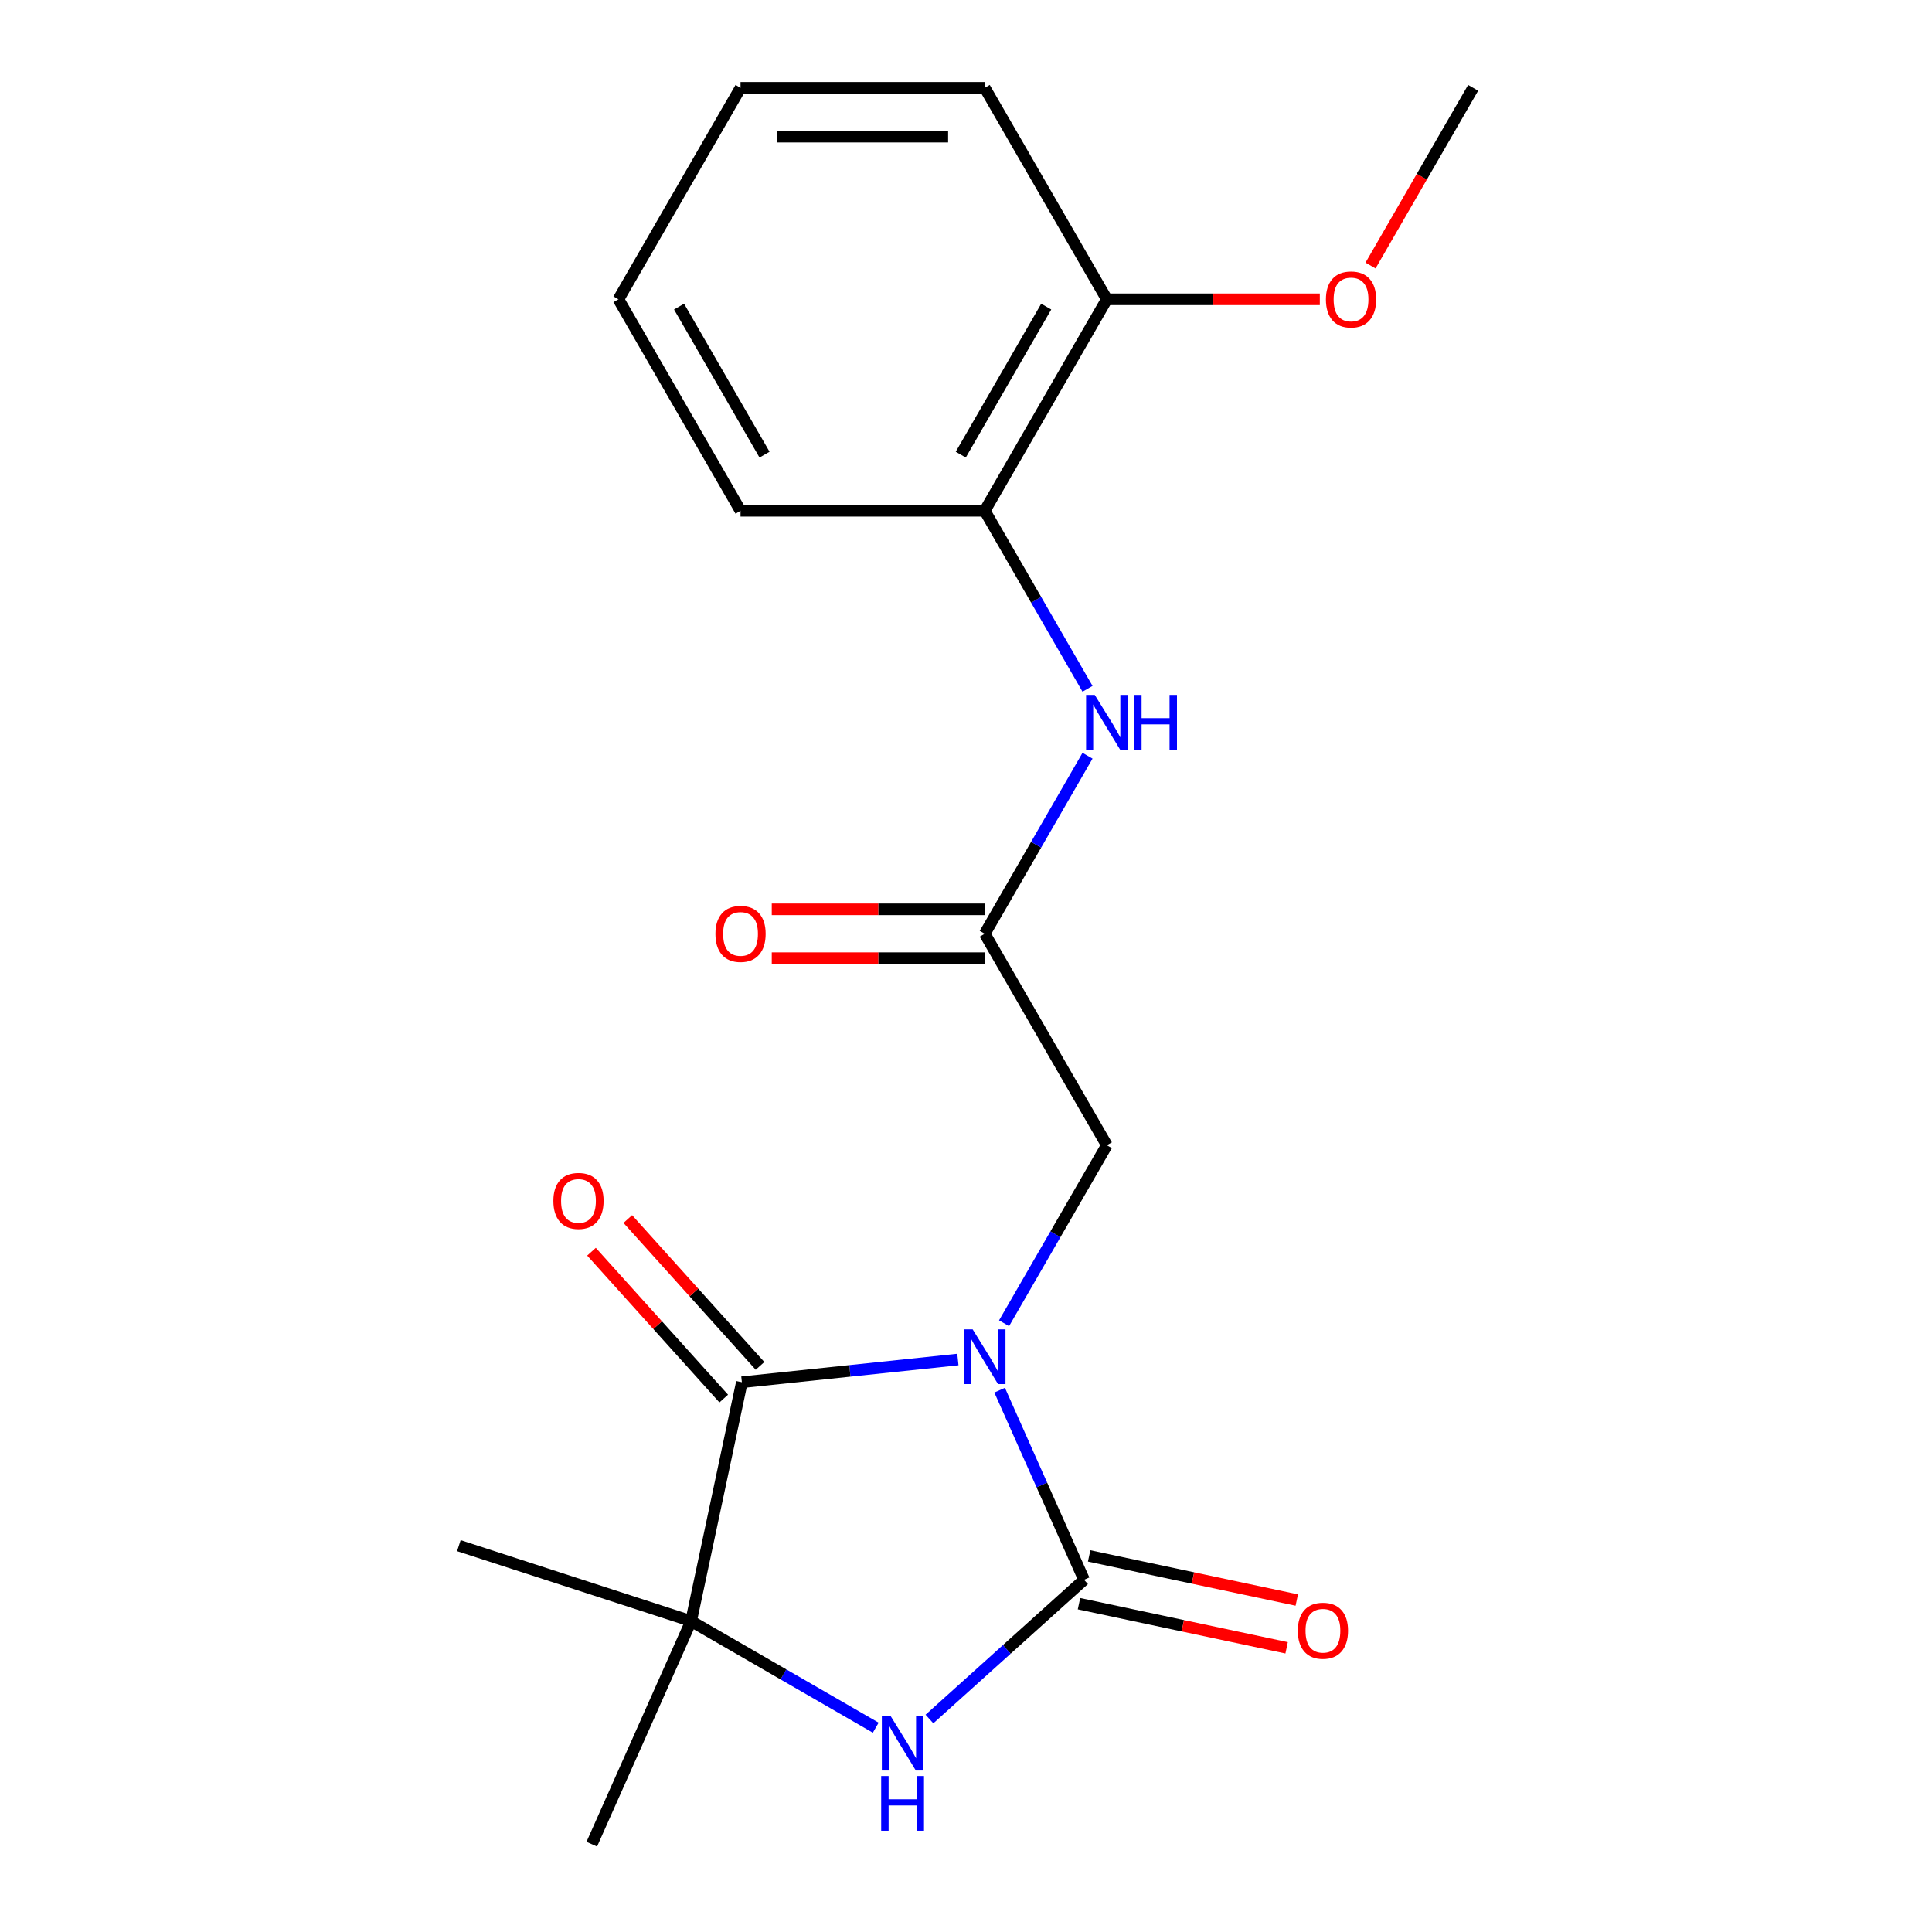 <?xml version='1.0' encoding='iso-8859-1'?>
<svg version='1.1' baseProfile='full'
              xmlns='http://www.w3.org/2000/svg'
                      xmlns:rdkit='http://www.rdkit.org/xml'
                      xmlns:xlink='http://www.w3.org/1999/xlink'
                  xml:space='preserve'
width='1000px' height='1000px' viewBox='0 0 1000 1000'>
<!-- END OF HEADER -->
<rect style='opacity:1.0;fill:#FFFFFF;stroke:none' width='1000' height='1000' x='0' y='0'> </rect>
<path class='bond-0' d='M 517.412,719.55 L 539.261,768.624' style='fill:none;fill-rule:evenodd;stroke:#0000FF;stroke-width:6px;stroke-linecap:butt;stroke-linejoin:miter;stroke-opacity:1' />
<path class='bond-0' d='M 539.261,768.624 L 561.11,817.699' style='fill:none;fill-rule:evenodd;stroke:#000000;stroke-width:6px;stroke-linecap:butt;stroke-linejoin:miter;stroke-opacity:1' />
<path class='bond-1' d='M 495.8,703.691 L 439.898,709.567' style='fill:none;fill-rule:evenodd;stroke:#0000FF;stroke-width:6px;stroke-linecap:butt;stroke-linejoin:miter;stroke-opacity:1' />
<path class='bond-1' d='M 439.898,709.567 L 383.996,715.442' style='fill:none;fill-rule:evenodd;stroke:#000000;stroke-width:6px;stroke-linecap:butt;stroke-linejoin:miter;stroke-opacity:1' />
<path class='bond-4' d='M 519.7,684.91 L 546.299,638.839' style='fill:none;fill-rule:evenodd;stroke:#0000FF;stroke-width:6px;stroke-linecap:butt;stroke-linejoin:miter;stroke-opacity:1' />
<path class='bond-4' d='M 546.299,638.839 L 572.899,592.767' style='fill:none;fill-rule:evenodd;stroke:#000000;stroke-width:6px;stroke-linecap:butt;stroke-linejoin:miter;stroke-opacity:1' />
<path class='bond-2' d='M 561.11,817.699 L 521.095,853.729' style='fill:none;fill-rule:evenodd;stroke:#000000;stroke-width:6px;stroke-linecap:butt;stroke-linejoin:miter;stroke-opacity:1' />
<path class='bond-2' d='M 521.095,853.729 L 481.079,889.759' style='fill:none;fill-rule:evenodd;stroke:#0000FF;stroke-width:6px;stroke-linecap:butt;stroke-linejoin:miter;stroke-opacity:1' />
<path class='bond-8' d='M 558.482,830.062 L 612.22,841.485' style='fill:none;fill-rule:evenodd;stroke:#000000;stroke-width:6px;stroke-linecap:butt;stroke-linejoin:miter;stroke-opacity:1' />
<path class='bond-8' d='M 612.22,841.485 L 665.957,852.907' style='fill:none;fill-rule:evenodd;stroke:#FF0000;stroke-width:6px;stroke-linecap:butt;stroke-linejoin:miter;stroke-opacity:1' />
<path class='bond-8' d='M 563.738,805.336 L 617.476,816.758' style='fill:none;fill-rule:evenodd;stroke:#000000;stroke-width:6px;stroke-linecap:butt;stroke-linejoin:miter;stroke-opacity:1' />
<path class='bond-8' d='M 617.476,816.758 L 671.213,828.18' style='fill:none;fill-rule:evenodd;stroke:#FF0000;stroke-width:6px;stroke-linecap:butt;stroke-linejoin:miter;stroke-opacity:1' />
<path class='bond-3' d='M 383.996,715.442 L 357.717,839.077' style='fill:none;fill-rule:evenodd;stroke:#000000;stroke-width:6px;stroke-linecap:butt;stroke-linejoin:miter;stroke-opacity:1' />
<path class='bond-9' d='M 393.389,706.984 L 359.169,668.979' style='fill:none;fill-rule:evenodd;stroke:#000000;stroke-width:6px;stroke-linecap:butt;stroke-linejoin:miter;stroke-opacity:1' />
<path class='bond-9' d='M 359.169,668.979 L 324.949,630.973' style='fill:none;fill-rule:evenodd;stroke:#FF0000;stroke-width:6px;stroke-linecap:butt;stroke-linejoin:miter;stroke-opacity:1' />
<path class='bond-9' d='M 374.603,723.9 L 340.383,685.894' style='fill:none;fill-rule:evenodd;stroke:#000000;stroke-width:6px;stroke-linecap:butt;stroke-linejoin:miter;stroke-opacity:1' />
<path class='bond-9' d='M 340.383,685.894 L 306.163,647.889' style='fill:none;fill-rule:evenodd;stroke:#FF0000;stroke-width:6px;stroke-linecap:butt;stroke-linejoin:miter;stroke-opacity:1' />
<path class='bond-20' d='M 453.28,894.25 L 405.498,866.663' style='fill:none;fill-rule:evenodd;stroke:#0000FF;stroke-width:6px;stroke-linecap:butt;stroke-linejoin:miter;stroke-opacity:1' />
<path class='bond-20' d='M 405.498,866.663 L 357.717,839.077' style='fill:none;fill-rule:evenodd;stroke:#000000;stroke-width:6px;stroke-linecap:butt;stroke-linejoin:miter;stroke-opacity:1' />
<path class='bond-12' d='M 357.717,839.077 L 306.307,954.545' style='fill:none;fill-rule:evenodd;stroke:#000000;stroke-width:6px;stroke-linecap:butt;stroke-linejoin:miter;stroke-opacity:1' />
<path class='bond-13' d='M 357.717,839.077 L 237.507,800.018' style='fill:none;fill-rule:evenodd;stroke:#000000;stroke-width:6px;stroke-linecap:butt;stroke-linejoin:miter;stroke-opacity:1' />
<path class='bond-5' d='M 572.899,592.767 L 509.7,483.305' style='fill:none;fill-rule:evenodd;stroke:#000000;stroke-width:6px;stroke-linecap:butt;stroke-linejoin:miter;stroke-opacity:1' />
<path class='bond-6' d='M 509.7,483.305 L 536.3,437.234' style='fill:none;fill-rule:evenodd;stroke:#000000;stroke-width:6px;stroke-linecap:butt;stroke-linejoin:miter;stroke-opacity:1' />
<path class='bond-6' d='M 536.3,437.234 L 562.899,391.162' style='fill:none;fill-rule:evenodd;stroke:#0000FF;stroke-width:6px;stroke-linecap:butt;stroke-linejoin:miter;stroke-opacity:1' />
<path class='bond-10' d='M 509.7,470.665 L 454.582,470.665' style='fill:none;fill-rule:evenodd;stroke:#000000;stroke-width:6px;stroke-linecap:butt;stroke-linejoin:miter;stroke-opacity:1' />
<path class='bond-10' d='M 454.582,470.665 L 399.464,470.665' style='fill:none;fill-rule:evenodd;stroke:#FF0000;stroke-width:6px;stroke-linecap:butt;stroke-linejoin:miter;stroke-opacity:1' />
<path class='bond-10' d='M 509.7,495.945 L 454.582,495.945' style='fill:none;fill-rule:evenodd;stroke:#000000;stroke-width:6px;stroke-linecap:butt;stroke-linejoin:miter;stroke-opacity:1' />
<path class='bond-10' d='M 454.582,495.945 L 399.464,495.945' style='fill:none;fill-rule:evenodd;stroke:#FF0000;stroke-width:6px;stroke-linecap:butt;stroke-linejoin:miter;stroke-opacity:1' />
<path class='bond-7' d='M 562.899,356.522 L 536.3,310.451' style='fill:none;fill-rule:evenodd;stroke:#0000FF;stroke-width:6px;stroke-linecap:butt;stroke-linejoin:miter;stroke-opacity:1' />
<path class='bond-7' d='M 536.3,310.451 L 509.7,264.38' style='fill:none;fill-rule:evenodd;stroke:#000000;stroke-width:6px;stroke-linecap:butt;stroke-linejoin:miter;stroke-opacity:1' />
<path class='bond-11' d='M 509.7,264.38 L 572.899,154.917' style='fill:none;fill-rule:evenodd;stroke:#000000;stroke-width:6px;stroke-linecap:butt;stroke-linejoin:miter;stroke-opacity:1' />
<path class='bond-11' d='M 497.288,235.321 L 541.526,158.697' style='fill:none;fill-rule:evenodd;stroke:#000000;stroke-width:6px;stroke-linecap:butt;stroke-linejoin:miter;stroke-opacity:1' />
<path class='bond-15' d='M 509.7,264.38 L 383.304,264.38' style='fill:none;fill-rule:evenodd;stroke:#000000;stroke-width:6px;stroke-linecap:butt;stroke-linejoin:miter;stroke-opacity:1' />
<path class='bond-14' d='M 572.899,154.917 L 628.017,154.917' style='fill:none;fill-rule:evenodd;stroke:#000000;stroke-width:6px;stroke-linecap:butt;stroke-linejoin:miter;stroke-opacity:1' />
<path class='bond-14' d='M 628.017,154.917 L 683.135,154.917' style='fill:none;fill-rule:evenodd;stroke:#FF0000;stroke-width:6px;stroke-linecap:butt;stroke-linejoin:miter;stroke-opacity:1' />
<path class='bond-16' d='M 572.899,154.917 L 509.7,45.455' style='fill:none;fill-rule:evenodd;stroke:#000000;stroke-width:6px;stroke-linecap:butt;stroke-linejoin:miter;stroke-opacity:1' />
<path class='bond-17' d='M 709.387,137.437 L 735.94,91.446' style='fill:none;fill-rule:evenodd;stroke:#FF0000;stroke-width:6px;stroke-linecap:butt;stroke-linejoin:miter;stroke-opacity:1' />
<path class='bond-17' d='M 735.94,91.446 L 762.493,45.455' style='fill:none;fill-rule:evenodd;stroke:#000000;stroke-width:6px;stroke-linecap:butt;stroke-linejoin:miter;stroke-opacity:1' />
<path class='bond-18' d='M 383.304,264.38 L 320.106,154.917' style='fill:none;fill-rule:evenodd;stroke:#000000;stroke-width:6px;stroke-linecap:butt;stroke-linejoin:miter;stroke-opacity:1' />
<path class='bond-18' d='M 395.717,235.321 L 351.478,158.697' style='fill:none;fill-rule:evenodd;stroke:#000000;stroke-width:6px;stroke-linecap:butt;stroke-linejoin:miter;stroke-opacity:1' />
<path class='bond-21' d='M 509.7,45.455 L 383.304,45.455' style='fill:none;fill-rule:evenodd;stroke:#000000;stroke-width:6px;stroke-linecap:butt;stroke-linejoin:miter;stroke-opacity:1' />
<path class='bond-21' d='M 490.741,70.734 L 402.263,70.734' style='fill:none;fill-rule:evenodd;stroke:#000000;stroke-width:6px;stroke-linecap:butt;stroke-linejoin:miter;stroke-opacity:1' />
<path class='bond-19' d='M 320.106,154.917 L 383.304,45.455' style='fill:none;fill-rule:evenodd;stroke:#000000;stroke-width:6px;stroke-linecap:butt;stroke-linejoin:miter;stroke-opacity:1' />
<path  class='atom-0' d='M 503.44 688.07
L 512.72 703.07
Q 513.64 704.55, 515.12 707.23
Q 516.6 709.91, 516.68 710.07
L 516.68 688.07
L 520.44 688.07
L 520.44 716.39
L 516.56 716.39
L 506.6 699.99
Q 505.44 698.07, 504.2 695.87
Q 503 693.67, 502.64 692.99
L 502.64 716.39
L 498.96 716.39
L 498.96 688.07
L 503.44 688.07
' fill='#0000FF'/>
<path  class='atom-3' d='M 460.919 888.115
L 470.199 903.115
Q 471.119 904.595, 472.599 907.275
Q 474.079 909.955, 474.159 910.115
L 474.159 888.115
L 477.919 888.115
L 477.919 916.435
L 474.039 916.435
L 464.079 900.035
Q 462.919 898.115, 461.679 895.915
Q 460.479 893.715, 460.119 893.035
L 460.119 916.435
L 456.439 916.435
L 456.439 888.115
L 460.919 888.115
' fill='#0000FF'/>
<path  class='atom-3' d='M 456.099 919.267
L 459.939 919.267
L 459.939 931.307
L 474.419 931.307
L 474.419 919.267
L 478.259 919.267
L 478.259 947.587
L 474.419 947.587
L 474.419 934.507
L 459.939 934.507
L 459.939 947.587
L 456.099 947.587
L 456.099 919.267
' fill='#0000FF'/>
<path  class='atom-7' d='M 566.639 359.682
L 575.919 374.682
Q 576.839 376.162, 578.319 378.842
Q 579.799 381.522, 579.879 381.682
L 579.879 359.682
L 583.639 359.682
L 583.639 388.002
L 579.759 388.002
L 569.799 371.602
Q 568.639 369.682, 567.399 367.482
Q 566.199 365.282, 565.839 364.602
L 565.839 388.002
L 562.159 388.002
L 562.159 359.682
L 566.639 359.682
' fill='#0000FF'/>
<path  class='atom-7' d='M 587.039 359.682
L 590.879 359.682
L 590.879 371.722
L 605.359 371.722
L 605.359 359.682
L 609.199 359.682
L 609.199 388.002
L 605.359 388.002
L 605.359 374.922
L 590.879 374.922
L 590.879 388.002
L 587.039 388.002
L 587.039 359.682
' fill='#0000FF'/>
<path  class='atom-9' d='M 671.745 844.058
Q 671.745 837.258, 675.105 833.458
Q 678.465 829.658, 684.745 829.658
Q 691.025 829.658, 694.385 833.458
Q 697.745 837.258, 697.745 844.058
Q 697.745 850.938, 694.345 854.858
Q 690.945 858.738, 684.745 858.738
Q 678.505 858.738, 675.105 854.858
Q 671.745 850.978, 671.745 844.058
M 684.745 855.538
Q 689.065 855.538, 691.385 852.658
Q 693.745 849.738, 693.745 844.058
Q 693.745 838.498, 691.385 835.698
Q 689.065 832.858, 684.745 832.858
Q 680.425 832.858, 678.065 835.658
Q 675.745 838.458, 675.745 844.058
Q 675.745 849.778, 678.065 852.658
Q 680.425 855.538, 684.745 855.538
' fill='#FF0000'/>
<path  class='atom-10' d='M 286.42 621.591
Q 286.42 614.791, 289.78 610.991
Q 293.14 607.191, 299.42 607.191
Q 305.7 607.191, 309.06 610.991
Q 312.42 614.791, 312.42 621.591
Q 312.42 628.471, 309.02 632.391
Q 305.62 636.271, 299.42 636.271
Q 293.18 636.271, 289.78 632.391
Q 286.42 628.511, 286.42 621.591
M 299.42 633.071
Q 303.74 633.071, 306.06 630.191
Q 308.42 627.271, 308.42 621.591
Q 308.42 616.031, 306.06 613.231
Q 303.74 610.391, 299.42 610.391
Q 295.1 610.391, 292.74 613.191
Q 290.42 615.991, 290.42 621.591
Q 290.42 627.311, 292.74 630.191
Q 295.1 633.071, 299.42 633.071
' fill='#FF0000'/>
<path  class='atom-11' d='M 370.304 483.385
Q 370.304 476.585, 373.664 472.785
Q 377.024 468.985, 383.304 468.985
Q 389.584 468.985, 392.944 472.785
Q 396.304 476.585, 396.304 483.385
Q 396.304 490.265, 392.904 494.185
Q 389.504 498.065, 383.304 498.065
Q 377.064 498.065, 373.664 494.185
Q 370.304 490.305, 370.304 483.385
M 383.304 494.865
Q 387.624 494.865, 389.944 491.985
Q 392.304 489.065, 392.304 483.385
Q 392.304 477.825, 389.944 475.025
Q 387.624 472.185, 383.304 472.185
Q 378.984 472.185, 376.624 474.985
Q 374.304 477.785, 374.304 483.385
Q 374.304 489.105, 376.624 491.985
Q 378.984 494.865, 383.304 494.865
' fill='#FF0000'/>
<path  class='atom-15' d='M 686.295 154.997
Q 686.295 148.197, 689.655 144.397
Q 693.015 140.597, 699.295 140.597
Q 705.575 140.597, 708.935 144.397
Q 712.295 148.197, 712.295 154.997
Q 712.295 161.877, 708.895 165.797
Q 705.495 169.677, 699.295 169.677
Q 693.055 169.677, 689.655 165.797
Q 686.295 161.917, 686.295 154.997
M 699.295 166.477
Q 703.615 166.477, 705.935 163.597
Q 708.295 160.677, 708.295 154.997
Q 708.295 149.437, 705.935 146.637
Q 703.615 143.797, 699.295 143.797
Q 694.975 143.797, 692.615 146.597
Q 690.295 149.397, 690.295 154.997
Q 690.295 160.717, 692.615 163.597
Q 694.975 166.477, 699.295 166.477
' fill='#FF0000'/>
</svg>
